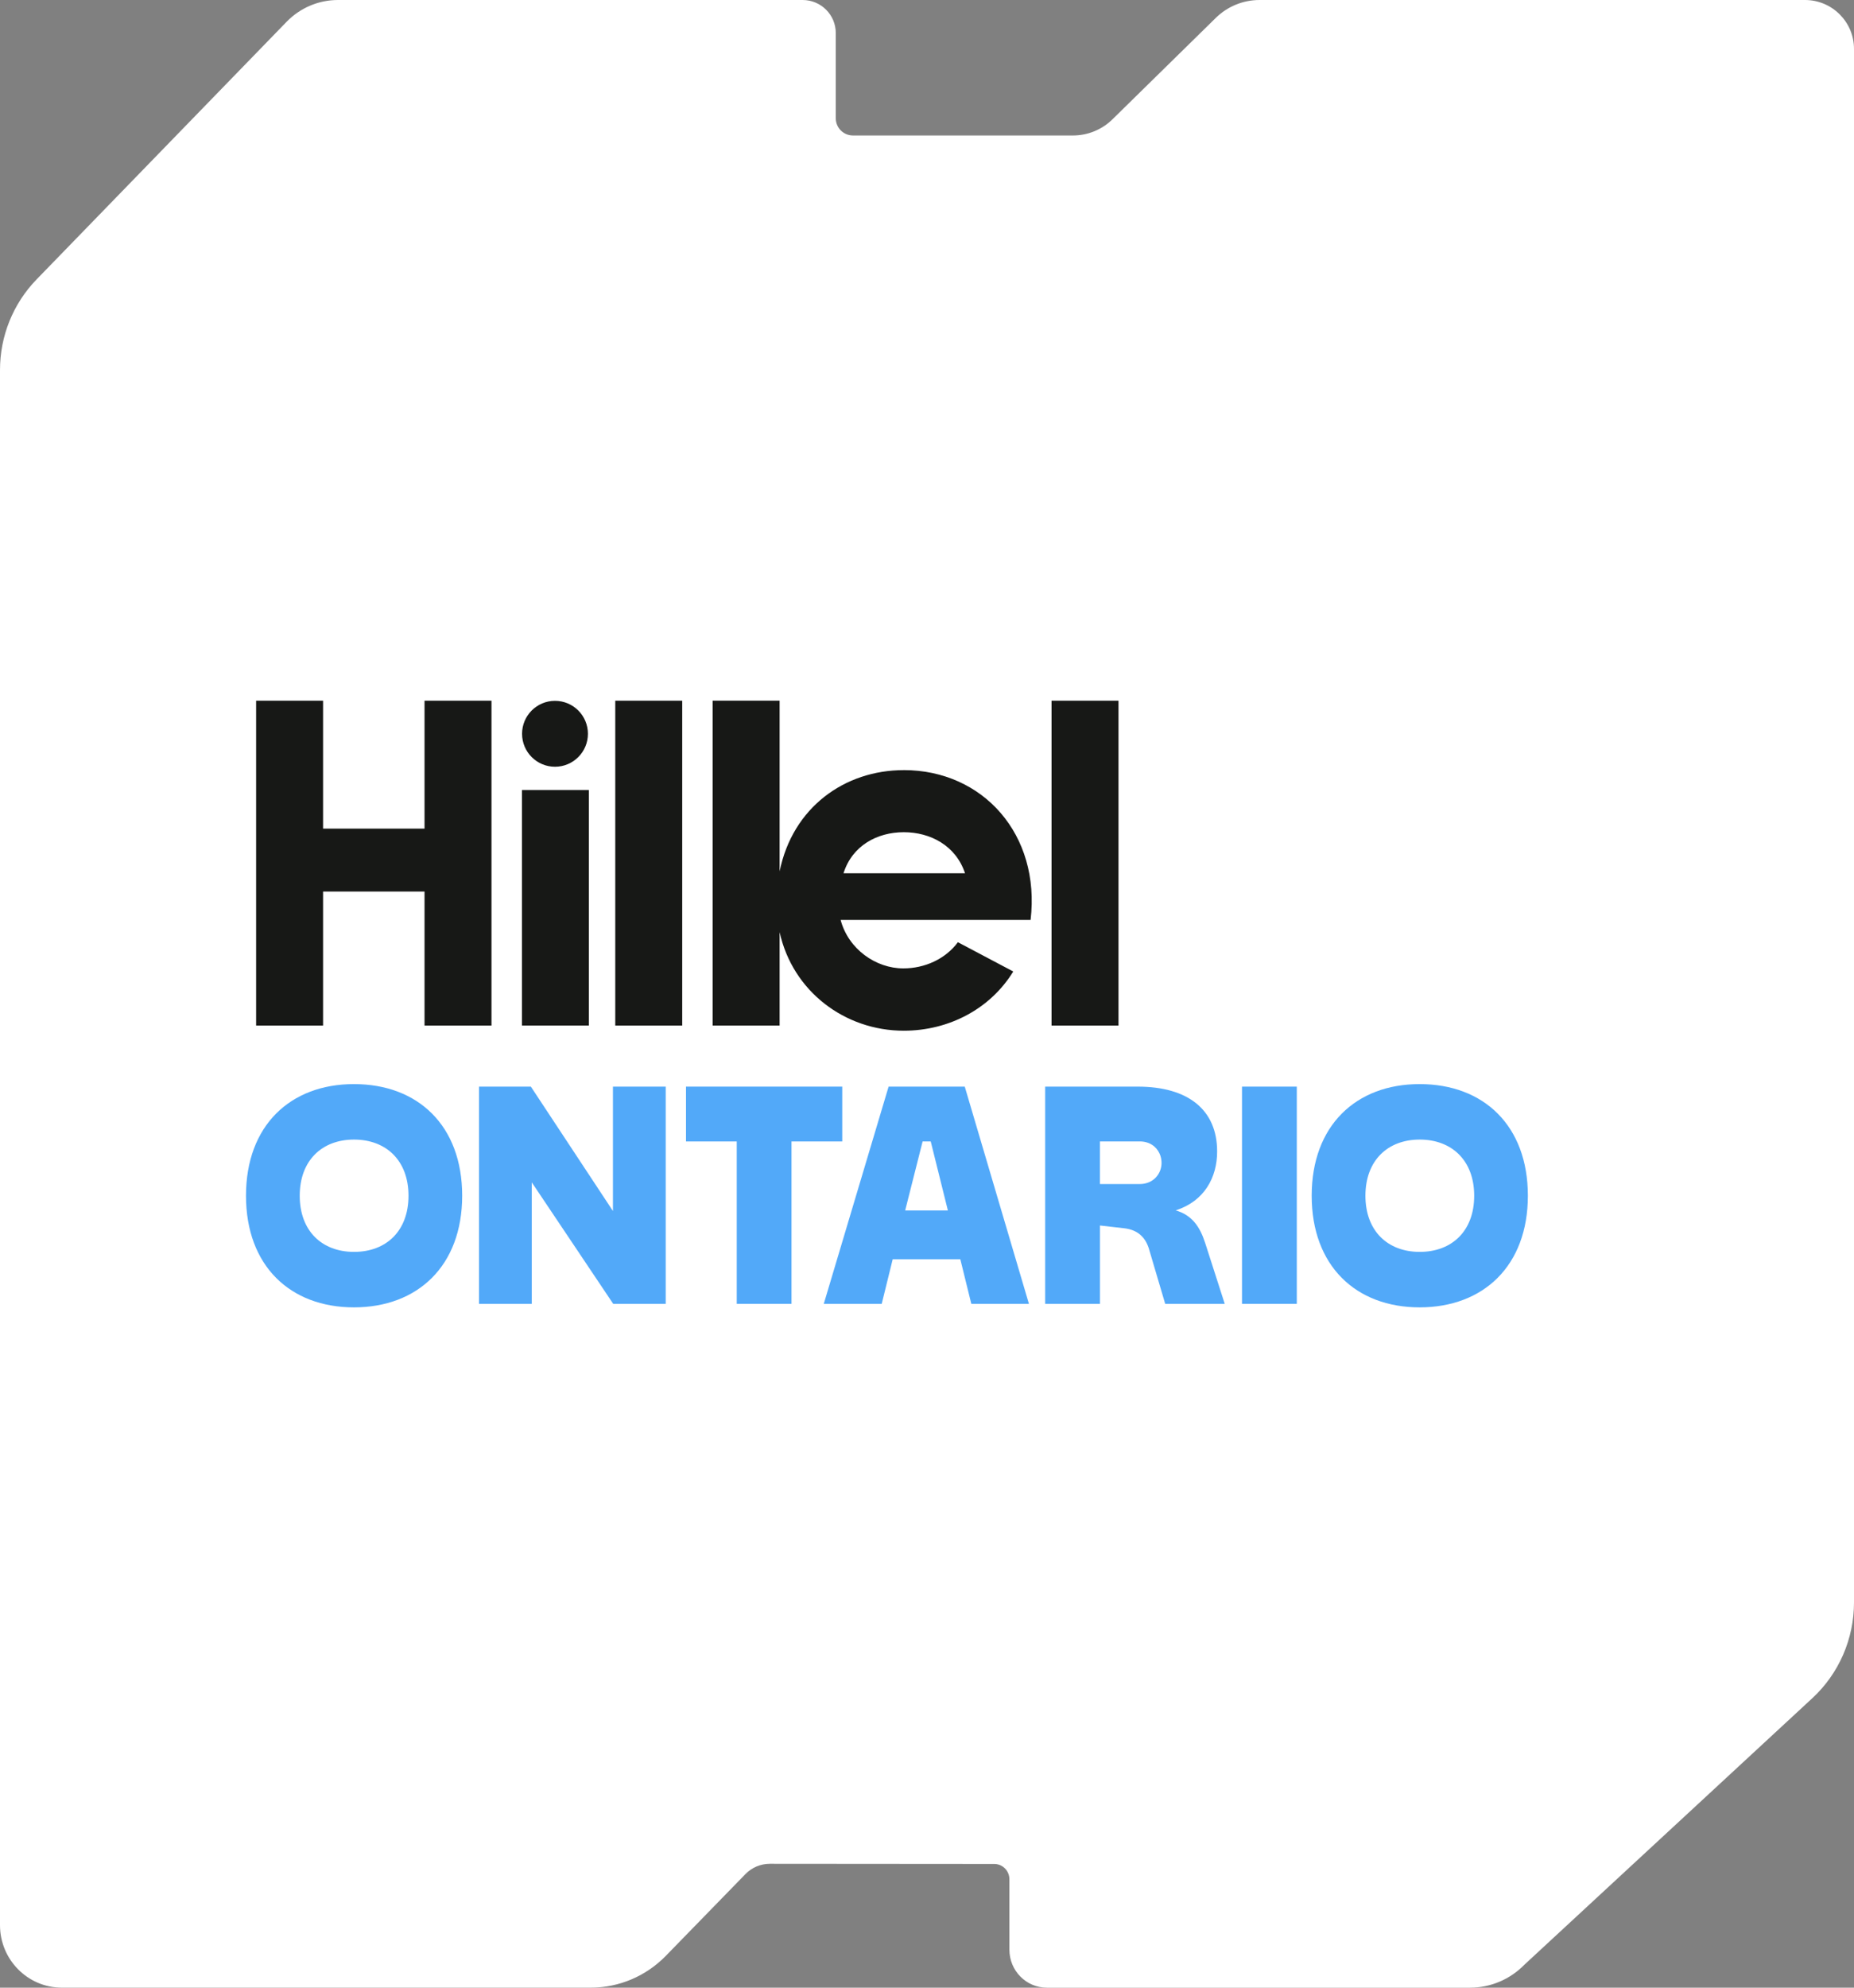 <?xml version="1.0" encoding="UTF-8"?>
<svg id="Layer_2" data-name="Layer 2" xmlns="http://www.w3.org/2000/svg" viewBox="0 0 630 675">
  <rect x="0" y="0" width="630" height="675" fill="#808080" stroke="none"/>
  <defs>
    <style>
      .cls-1 {
        fill: #fff;
      }

      .cls-2 {
        fill: #52a9f9;
      }

      .cls-3 {
        fill: #171816;
      }
    </style>
  </defs>
  <g id="Layer_1-2" data-name="Layer 1">
    <g>
      <path class="cls-1" d="m630,16.59v527.6c0,12.36-5.13,24.15-14.14,32.48l-97.84,90.51c-4.88,5-11.53,7.82-18.47,7.82h-143.82c-7.03,0-12.73-5.77-12.73-12.9v-23.92c0-2.86-2.29-5.18-5.11-5.19l-76.3-.06c-3.11,0-6.1,1.25-8.27,3.48l-27.08,27.79c-6.73,6.9-15.91,10.79-25.48,10.79H21.02c-11.61,0-21.02-9.51-21.02-21.23V125.62c0-11.49,4.46-22.53,12.43-30.73L97.4,7.39c4.59-4.73,10.87-7.39,17.43-7.39h157.91c6.22,0,11.26,5.02,11.26,11.22v28.95c0,3.22,2.61,5.84,5.84,5.84h74.74c5.03,0,9.86-1.97,13.45-5.5l35.1-34.43C417.1,2.18,422.43,0,427.99,0h185.35c9.2,0,16.66,7.43,16.66,16.59Z"/>
      <g>
        <g>
          <path class="cls-2" d="m120.27,368.15c-21.66,0-36.68,14.12-36.68,37.91s15.01,37.91,36.68,37.91,36.78-14.12,36.78-37.91-15.01-37.91-36.78-37.91Zm.03,56.98c-10.9,0-18.45-7.11-18.45-19.07s7.56-19.07,18.45-19.07,18.51,7.1,18.51,19.07-7.56,19.07-18.51,19.07Z"/>
          <path class="cls-2" d="m482.4,368.15c-21.66,0-36.68,14.12-36.68,37.91s15.01,37.91,36.68,37.91,36.78-14.12,36.78-37.91-15.01-37.91-36.78-37.91Zm.03,56.98c-10.9,0-18.45-7.11-18.45-19.07s7.56-19.07,18.45-19.07,18.51,7.1,18.51,19.07-7.56,19.07-18.51,19.07Z"/>
          <g>
            <path class="cls-2" d="m393.99,391.52c.23.51.4,1.04.51,1.6-.1-.58-.27-1.11-.51-1.6Z"/>
            <path class="cls-2" d="m394.55,393.35s0,.03,0,.05c0-.02,0-.03,0-.05Z"/>
            <path class="cls-2" d="m409.5,422.04c-1.72-5.35-4.41-9.41-10.01-11.01,9.79-3.1,14.1-11.23,14.1-19.99,0-14.11-9.79-22.03-27.01-22.03h-31.42v73.78h18.62v-26.62l8.39.96c4.2.53,6.89,2.78,8.18,6.74l5.6,18.93h20.23l-6.67-20.74Zm-22.2-19.94h-13.53v-14.48h13.53c3.31,0,5.65,1.74,6.73,4.14.24.48.41,1.01.51,1.58.02.08.03.15.05.23,0,.01,0,.03,0,.04.07.43.11.86.11,1.3,0,3.76-2.85,7.18-7.4,7.18Z"/>
          </g>
          <path class="cls-2" d="m162.77,442.79v-73.78h17.62l27.89,42.24v-42.24h17.93v73.78h-17.83l-27.68-41.27v41.27h-17.93Z"/>
          <path class="cls-2" d="m422.04,442.79v-73.78h18.62v73.78h-18.62Z"/>
          <path class="cls-2" d="m330.06,442.79l-3.74-15.17h-22.97l-3.74,15.17h-19.69l22.03-73.78h25.88l21.81,73.78h-19.58Zm-13.79-55.16h-2.76l-5.93,23.44h14.52l-5.83-23.44Z"/>
          <polygon class="cls-2" points="250.35 442.79 250.35 387.63 233.11 387.63 233.11 369.01 286.2 369.01 286.2 387.63 268.96 387.63 268.96 442.79 250.35 442.79"/>
        </g>
        <g>
          <path class="cls-3" d="m307.11,261.53c-20.12,0-37.78,12.69-42.19,34.37v-57.96h-22.75v110.32h22.75v-31.71c4.43,20.13,22.2,33.47,42.19,33.47,15.42,0,29.47-7.5,37.2-20.11l-18.81-9.94c-4.28,5.77-11.35,8.89-18.55,8.89-9.34,0-18.68-6.55-21.3-16.46h64.55c3.44-29.05-16.22-50.88-43.09-50.88Zm-20.48,35.02c2.95-9.4,11.47-13.94,20.48-13.94s17.69,4.53,20.81,13.94h-41.29Z"/>
          <rect class="cls-3" x="177.36" y="268.28" width="22.75" height="79.98"/>
          <circle class="cls-3" cx="188.59" cy="249.19" r="11.19"/>
          <polygon class="cls-3" points="144.26 281.39 109.78 281.39 109.78 237.95 87.03 237.95 87.03 348.27 109.78 348.27 109.78 302.76 144.26 302.76 144.26 348.27 167.01 348.27 167.01 237.95 144.26 237.95 144.26 281.39"/>
          <rect class="cls-3" x="209.07" y="237.95" width="22.75" height="110.32"/>
          <rect class="cls-3" x="357.32" y="237.95" width="22.75" height="110.32"/>
        </g>
      </g>
    </g>
  </g>
</svg>